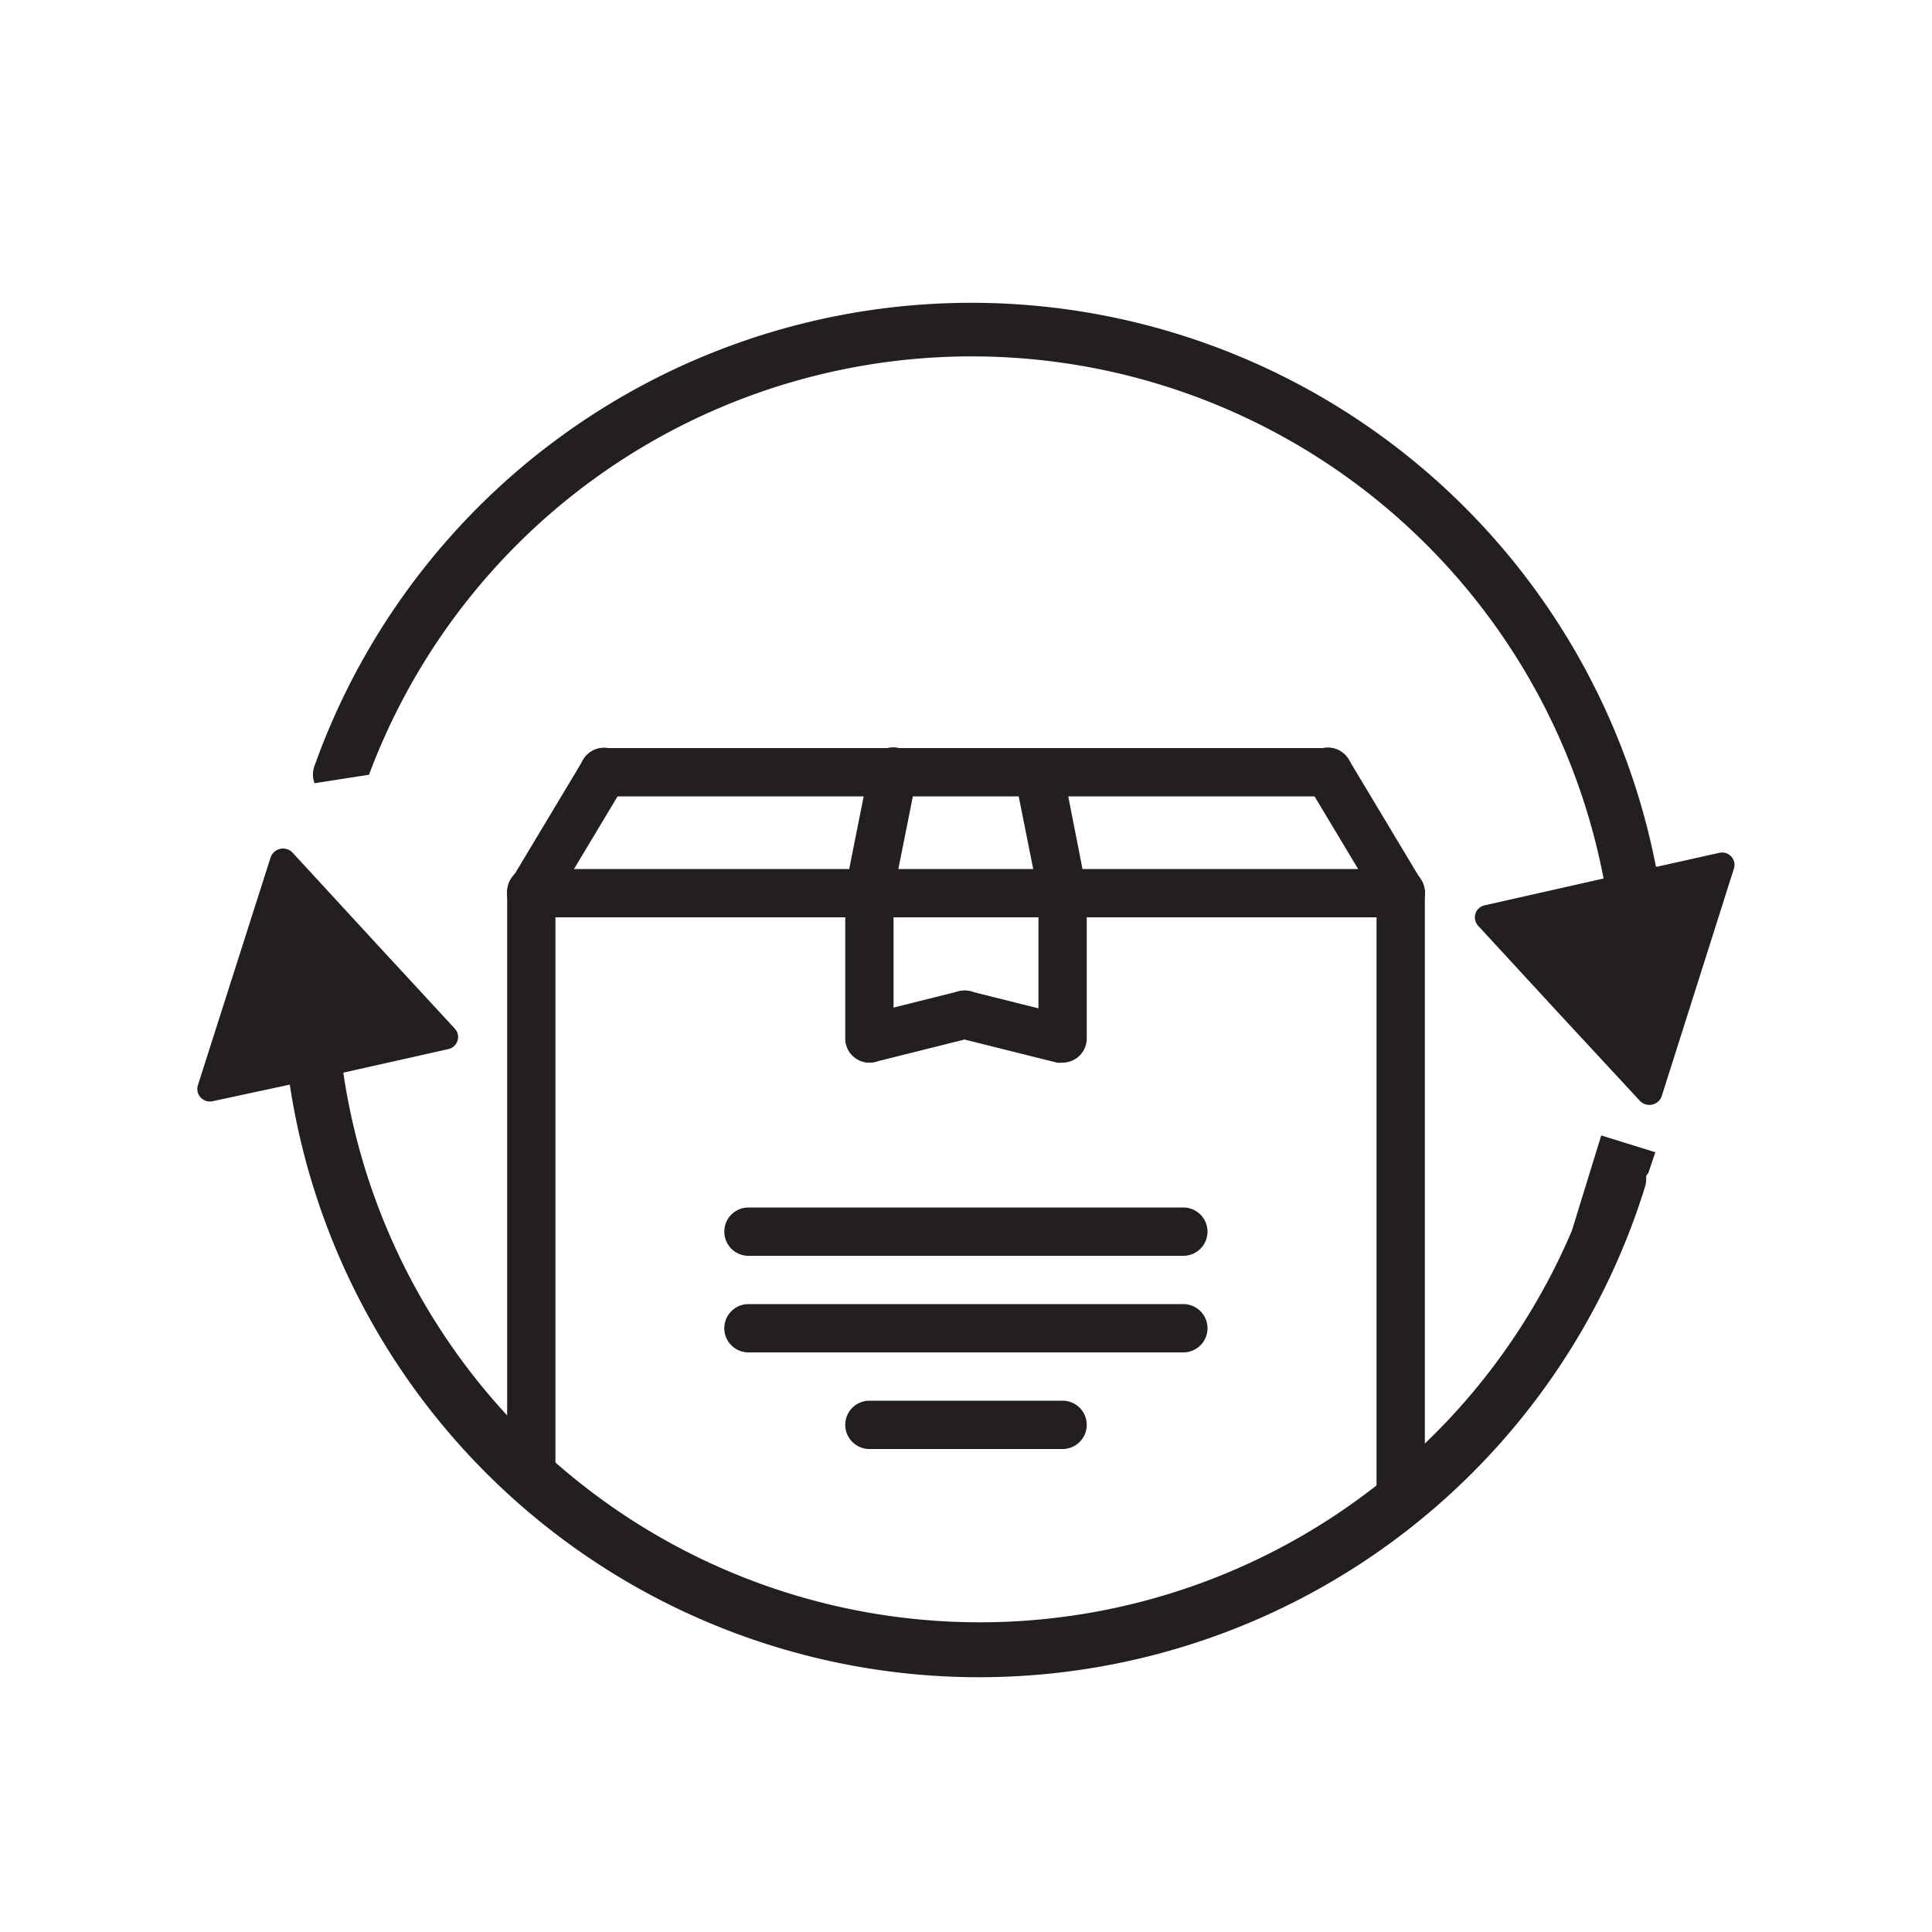 <svg id="Layer_1" data-name="Layer 1" xmlns="http://www.w3.org/2000/svg" viewBox="0 0 100 100"><defs><style>.cls-1{fill:#231f20;}</style></defs><title>Artboard 21</title><path class="cls-1" d="M27.5,77.08a1.21,1.21,0,0,1-1.25-1.17V46.15a1.25,1.25,0,0,1,2.5,0V75.91A1.21,1.21,0,0,1,27.5,77.08Z"/><path class="cls-1" d="M72.5,78.2A1.23,1.23,0,0,1,71.25,77V46.19a1.25,1.25,0,0,1,2.5,0V77A1.23,1.23,0,0,1,72.5,78.2Z"/><path class="cls-1" d="M72.5,47.48h-45a1.25,1.25,0,0,1,0-2.5h45a1.25,1.25,0,1,1,0,2.5Z"/><path class="cls-1" d="M27.5,47.48a1.25,1.25,0,0,1-1.07-1.89l3.75-6.25a1.25,1.25,0,1,1,2.14,1.29l-3.75,6.25A1.25,1.25,0,0,1,27.5,47.48Z"/><path class="cls-1" d="M72.5,47.48a1.25,1.25,0,0,1-1.07-.61l-3.75-6.25a1.25,1.25,0,1,1,2.14-1.29l3.75,6.25a1.25,1.25,0,0,1-1.07,1.89Z"/><path class="cls-1" d="M68.75,41.22H31.25a1.25,1.25,0,1,1,0-2.5h37.5a1.25,1.25,0,1,1,0,2.5Z"/><path class="cls-1" d="M45,47.48l-.25,0a1.25,1.25,0,0,1-1-1.47L45,39.73a1.25,1.25,0,1,1,2.45.49l-1.25,6.25A1.25,1.25,0,0,1,45,47.48Z"/><path class="cls-1" d="M55,47.48a1.25,1.25,0,0,1-1.22-1l-1.25-6.25A1.25,1.25,0,0,1,55,39.73L56.23,46a1.25,1.25,0,0,1-1,1.47Z"/><path class="cls-1" d="M45,55a1.25,1.25,0,0,1-1.25-1.25v-7.5a1.25,1.25,0,0,1,2.5,0v7.5A1.25,1.25,0,0,1,45,55Z"/><path class="cls-1" d="M55,55a1.25,1.25,0,0,1-1.25-1.25v-7.5a1.25,1.25,0,0,1,2.5,0v7.5A1.25,1.25,0,0,1,55,55Z"/><path class="cls-1" d="M55,55a1.27,1.27,0,0,1-.3,0l-5-1.25a1.25,1.25,0,1,1,.61-2.42l5,1.25A1.25,1.25,0,0,1,55,55Z"/><path class="cls-1" d="M45,55a1.25,1.25,0,0,1-.3-2.46l5-1.25a1.25,1.25,0,0,1,.61,2.42l-5,1.25A1.27,1.27,0,0,1,45,55Z"/><path class="cls-1" d="M61.25,70H38.74a1.25,1.25,0,1,1,0-2.5H61.25a1.25,1.25,0,0,1,0,2.5Z"/><path class="cls-1" d="M61.25,65H38.74a1.25,1.25,0,1,1,0-2.5H61.25a1.25,1.25,0,0,1,0,2.5Z"/><path class="cls-1" d="M55,75H45a1.25,1.25,0,1,1,0-2.5H55A1.25,1.25,0,0,1,55,75Z"/><path class="cls-1" d="M85.77,44.86,89,44.14a.64.64,0,0,1,.75.81L86,56.77A.68.68,0,0,1,84.9,57L80.73,52.5l-4.22-4.58a.64.64,0,0,1,.33-1.06L83,45.47a33.3,33.3,0,0,0-63.9-5.37l-2.82.44a1.29,1.29,0,0,1,0-.9,36.1,36.1,0,0,1,69.43,5.21Z"/><path class="cls-1" d="M82.88,58.77l2.8.87-.36,1.07-.12.16a1.46,1.46,0,0,1-.06.58A36.09,36.09,0,0,1,15,56.14L11,57a.65.65,0,0,1-.76-.82L14,44.4a.68.68,0,0,1,1.15-.26l4.17,4.53,4.22,4.57a.64.64,0,0,1-.33,1.06l-5.44,1.22a33.3,33.3,0,0,0,63.59,8.18Z"/></svg>